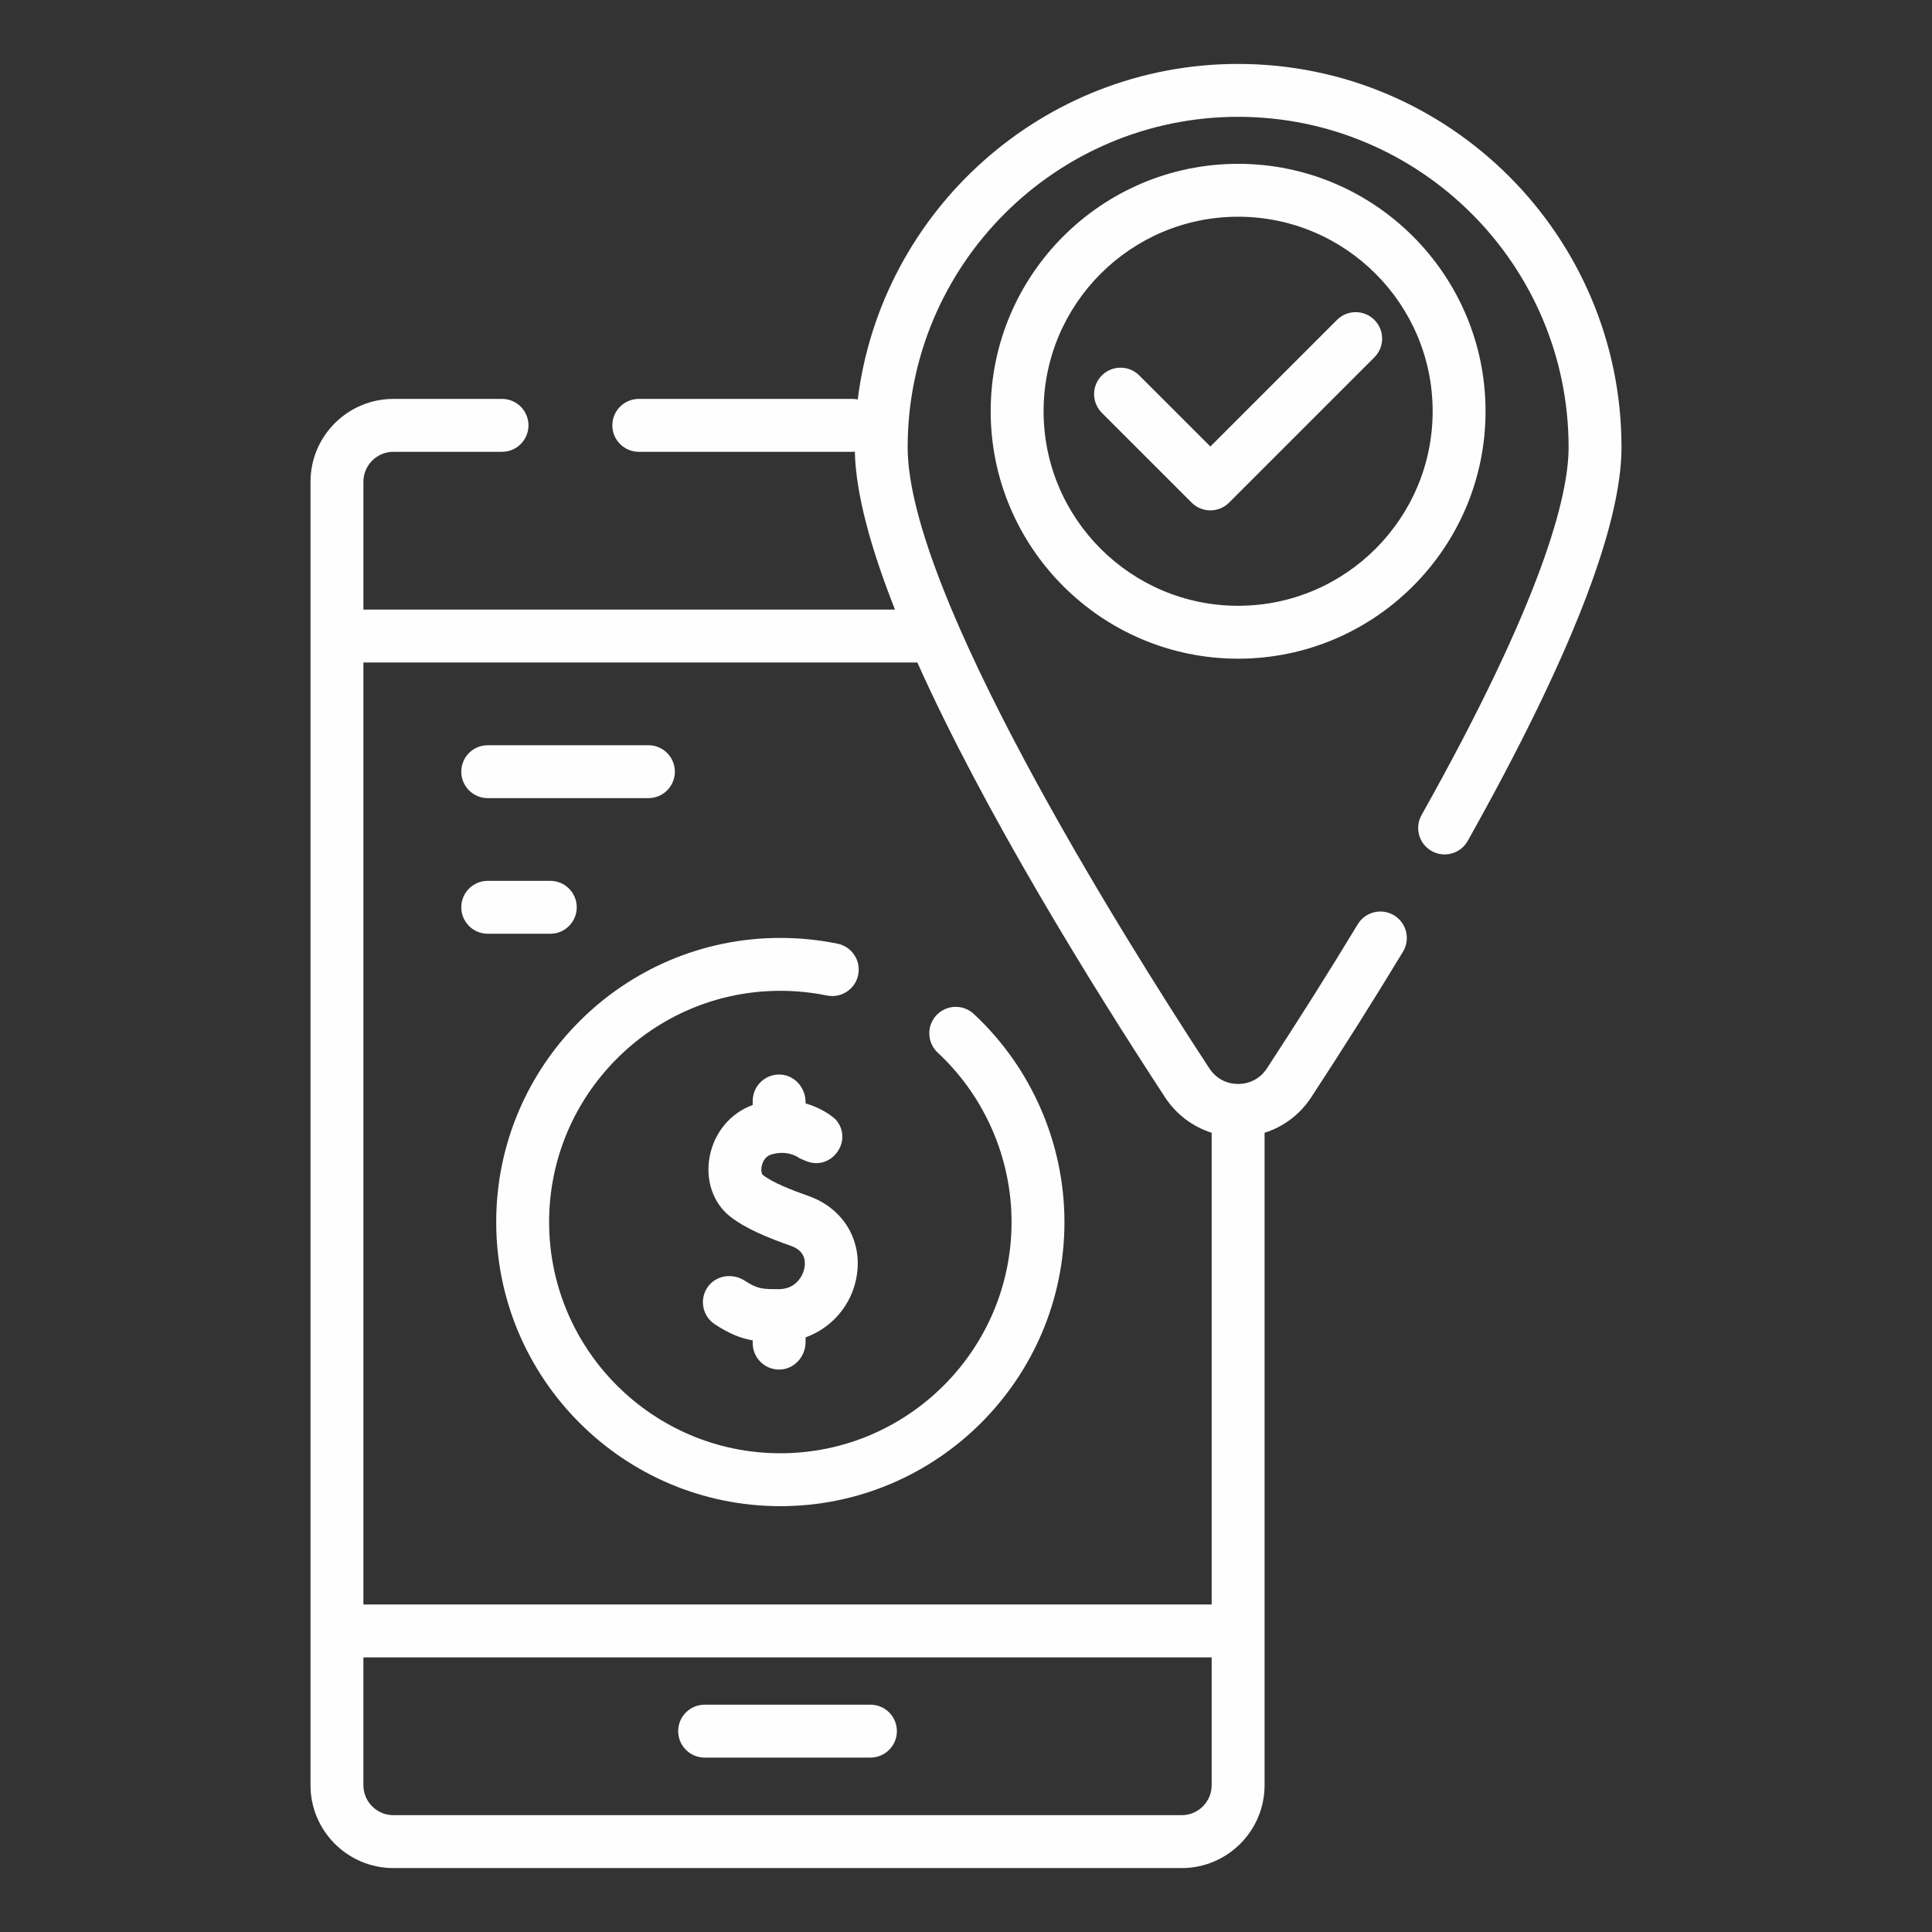 <?xml version="1.0" encoding="UTF-8"?>
<!DOCTYPE svg PUBLIC "-//W3C//DTD SVG 1.1//EN" "http://www.w3.org/Graphics/SVG/1.1/DTD/svg11.dtd">
<!-- Creator: CorelDRAW 2018 (64-Bit) -->
<svg xmlns="http://www.w3.org/2000/svg" xml:space="preserve" width="3.346in" height="3.346in" version="1.1" style="shape-rendering:geometricPrecision; text-rendering:geometricPrecision; image-rendering:optimizeQuality; fill-rule:evenodd; clip-rule:evenodd"
viewBox="0 0 3346.46 3346.46"
 xmlns:xlink="http://www.w3.org/1999/xlink"
 enable-background="new 0 0 512 512"
 xmlns:svgjs="http://svgjs.dev/svgjs">
 <rect x="0" y="0" width="3346.46" height="3346.46" fill="#333333" stroke="none"/>
 <defs>
  <style type="text/css">
   <![CDATA[
    .fil0 {fill:#FEFEFE}
   ]]>
  </style>
 </defs>
 <g id="Layer_x0020_1">
  <g id="_2233628299856">
   <g>
    <g>
     <path class="fil0" d="M1507.72 2952.73l-287.22 0c-25.31,0 -45.81,20.51 -45.81,45.82 0,25.31 20.51,45.81 45.81,45.81l287.22 0c25.31,0 45.81,-20.51 45.81,-45.81 0,-25.31 -20.51,-45.82 -45.81,-45.82z" data-original-color="#000000ff"/>
     <path class="fil0" d="M2144.57 110.73c-338.09,0 -617.96,253.98 -658.88,581.16 -2.95,-0.6 -6.01,-0.92 -9.14,-0.92l-370.08 0c-25.31,0 -45.81,20.51 -45.81,45.81 0,25.3 20.51,45.81 45.81,45.81l370.08 0c1.39,0 2.76,-0.09 4.13,-0.21 1.72,73.74 28.05,168.5 69.54,273.52l-920.76 0 0 -221.39c0,-28.63 23.3,-51.92 51.92,-51.92l188.19 0c25.31,0 45.81,-20.51 45.81,-45.81 0,-25.3 -20.51,-45.81 -45.81,-45.81l-188.19 -0c-79.16,0 -143.56,64.4 -143.56,143.56l0 2257.65c0,79.16 64.4,143.56 143.56,143.56l1365.46 -0c79.16,0 143.56,-64.4 143.56,-143.56l0 -1128.82c0,-0.41 -0.05,-0.82 -0.06,-1.23 32.74,-10.36 61.37,-31.72 80.78,-61.37 55.41,-84.63 108.93,-169.53 159.06,-252.33 13.1,-21.64 6.18,-49.81 -15.46,-62.93 -21.65,-13.1 -49.81,-6.18 -62.93,15.46 -49.58,81.89 -102.52,165.86 -157.33,249.6 -11.22,17.15 -29.4,26.98 -49.86,26.98 -20.46,0 -38.63,-9.83 -49.86,-26.98 -157.12,-240.01 -522.56,-825.28 -522.56,-1075.78 0,-315.64 256.78,-572.42 572.41,-572.42 315.63,0 572.42,256.79 572.42,572.42 0,83.49 -44.19,261.78 -254.69,636.98 -12.38,22.06 -4.53,50 17.54,62.38 22.07,12.38 50,4.52 62.38,-17.54 176.78,-315.09 266.41,-544.48 266.41,-681.81 -0.01,-366.16 -297.91,-664.05 -664.06,-664.05l0 0.01zm-97.74 3033.36l-1365.46 0c-28.63,0 -51.92,-23.3 -51.92,-51.92l0 -221.39 1469.3 0 0 221.39c0,28.63 -23.29,51.92 -51.92,51.92zm51.99 -1181.98c-0.01,0.41 -0.06,0.82 -0.06,1.23l0 815.8 -1469.31 0 0 -1631.6 959.52 -0c115.94,258.59 300.44,556.69 429.08,753.19 19.4,29.65 48.03,51.01 80.78,61.38l-0 0z" data-original-color="#000000ff"/>
     <path class="fil0" d="M2144.57 283.77c-236.32,0 -428.58,192.26 -428.58,428.58 0,236.32 192.26,428.58 428.58,428.58 236.32,0 428.58,-192.26 428.58,-428.58 0,-236.32 -192.26,-428.58 -428.58,-428.58zm0 765.53c-185.79,0 -336.95,-151.16 -336.95,-336.95 0,-185.79 151.16,-336.95 336.95,-336.95 185.79,0 336.95,151.16 336.95,336.95 0,185.79 -151.16,336.95 -336.95,336.95z" data-original-color="#000000ff"/>
     <path class="fil0" d="M1624.29 1823.35c81.25,75.54 127.85,182.48 127.85,293.37 0,220.84 -179.67,400.51 -400.5,400.51 -220.84,0 -400.51,-179.68 -400.51,-400.51 0,-220.83 179.67,-400.51 400.51,-400.51 27.22,0 54.39,2.74 80.76,8.14 24.72,5.06 49,-10.91 54.07,-35.7 5.08,-24.79 -10.91,-48.99 -35.7,-54.07 -32.41,-6.63 -65.76,-10 -99.14,-10 -271.36,0 -492.14,220.78 -492.14,492.14 0,271.37 220.78,492.15 492.14,492.15 271.36,0 492.13,-220.78 492.13,-492.15 0,-136.27 -57.26,-267.66 -157.1,-360.48 -18.53,-17.24 -47.52,-16.18 -64.75,2.36 -17.22,18.53 -16.16,47.52 2.37,64.75z" data-original-color="#000000ff"/>
     <path class="fil0" d="M2380.62 554.09c-17.89,-17.88 -46.9,-17.88 -64.8,0l-219.33 219.34 -123.16 -123.15c-17.88,-17.88 -46.89,-17.89 -64.8,0.01 -17.89,17.89 -17.89,46.9 0.01,64.8l155.56 155.54c8.94,8.94 20.67,13.42 32.39,13.42 11.72,0 23.45,-4.47 32.4,-13.42l251.74 -251.73c17.89,-17.9 17.89,-46.91 0,-64.8l-0 -0z" data-original-color="#000000ff"/>
     <path class="fil0" d="M844.81 1382.46l278.33 0c25.31,0 45.81,-20.51 45.81,-45.81 0,-25.3 -20.51,-45.81 -45.81,-45.81l-278.33 -0c-25.31,0 -45.81,20.51 -45.81,45.81 0,25.3 20.51,45.81 45.81,45.81l0 0z" data-original-color="#000000ff"/>
     <path class="fil0" d="M998.98 1571.55c0,-25.31 -20.51,-45.81 -45.81,-45.81l-108.36 -0c-25.31,0 -45.81,20.51 -45.81,45.81 0,25.3 20.51,45.81 45.81,45.81l108.36 0c25.31,0 45.81,-20.51 45.81,-45.81z" data-original-color="#000000ff"/>
     <path class="fil0" d="M1350.96 2372.23c25.07,-0.75 44.39,-22.62 44.39,-47.7l0 -8.06c45.44,-16.33 80.12,-55.98 88.52,-105.93 10.39,-61.79 -23.06,-117.6 -83.23,-138.87 -29.49,-10.43 -61.99,-22.93 -79.47,-36.64 -1.38,-1.08 -3.44,-6.67 -1.93,-14.65 0.73,-3.88 4.09,-16.83 16.61,-20.61 29.58,-8.9 48.37,5.74 50.41,7.44l-0.8 -0.71 10.15 4.31c44.37,18.85 83.67,-35.32 51.96,-71.65 -10.37,-9.56 -28.58,-21.13 -52.22,-27.95l0 -2.29c0,-25.08 -19.32,-46.95 -44.39,-47.7 -25.94,-0.78 -47.21,20.02 -47.21,45.78l0 6.99c-38.31,13.81 -66.63,47.54 -74.53,89.42 -7.69,40.8 5.88,80.53 35.41,103.69 27.82,21.83 67.13,37.37 105.47,50.93 23.17,8.19 25.52,24.81 23.43,37.32 -2.33,13.89 -14.29,37.43 -44.29,37.63 -30.18,0.2 -37.87,-0.89 -59.28,-14.72 -20.98,-13.55 -49.67,-9.52 -64.05,10.89 -15.01,21.3 -9.28,50.6 12.34,64.75 24.64,16.12 44.12,24.07 65.5,27.78l0 4.77c0,25.77 21.27,46.56 47.21,45.79l0 -0.01z" data-original-color="#000000ff"/>
    </g>
   </g>
  </g>
 </g>
</svg>
